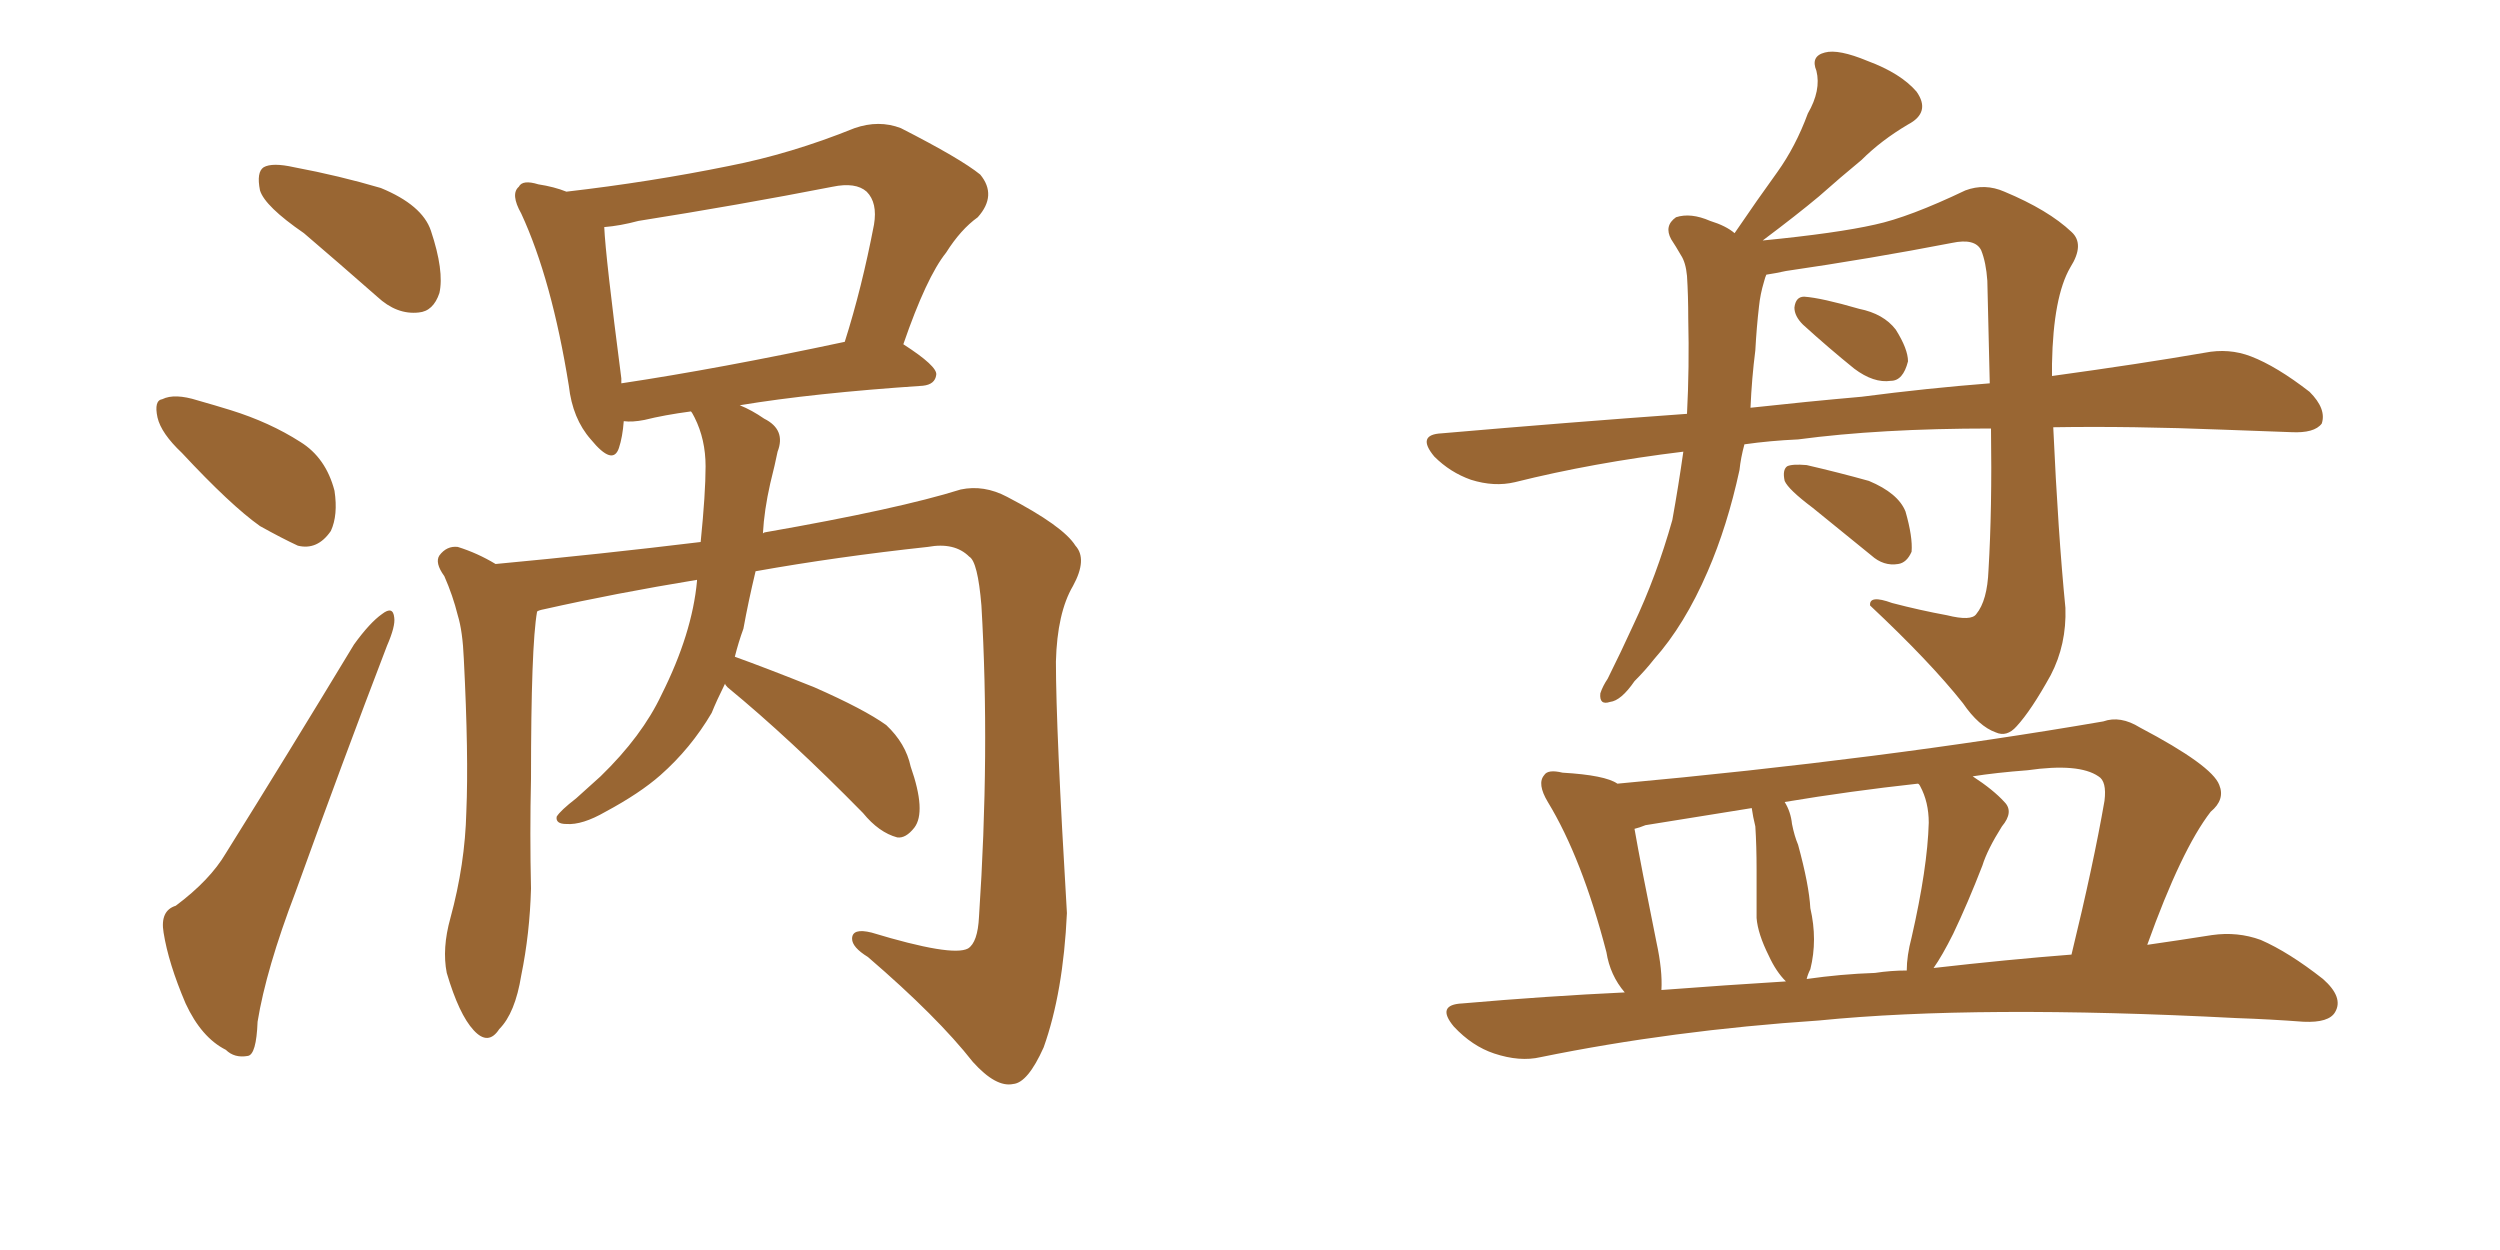 <svg xmlns="http://www.w3.org/2000/svg" xmlns:xlink="http://www.w3.org/1999/xlink" width="300" height="150"><path fill="#996633" padding="10" d="M36.47 27.98L36.47 27.98Q31.79 24.76 31.20 22.85L31.20 22.85Q30.76 20.65 31.64 20.07L31.64 20.07Q32.67 19.48 35.30 20.07L35.30 20.07Q40.72 21.09 45.70 22.56L45.70 22.56Q50.68 24.61 51.71 27.69L51.71 27.69Q53.32 32.52 52.73 35.16L52.73 35.16Q52.00 37.35 50.24 37.50L50.24 37.50Q47.61 37.79 45.26 35.60L45.26 35.60Q40.58 31.49 36.47 27.98ZM21.83 54.35L21.83 54.35Q19.34 52.00 18.90 50.10L18.90 50.10Q18.46 48.05 19.48 47.90L19.48 47.90Q20.95 47.17 23.73 48.05L23.73 48.05Q25.78 48.63 27.69 49.22L27.69 49.22Q32.37 50.68 36.04 53.03L36.04 53.03Q39.11 54.93 40.14 58.89L40.14 58.89Q40.58 61.82 39.70 63.72L39.70 63.72Q38.09 66.06 35.74 65.48L35.74 65.48Q33.84 64.60 31.20 63.13L31.20 63.13Q27.69 60.64 21.83 54.35ZM21.09 108.69L21.09 108.69Q25.20 105.62 27.10 102.39L27.10 102.39Q34.42 90.67 42.48 77.34L42.48 77.34Q44.38 74.71 45.85 73.68L45.85 73.68Q47.17 72.66 47.31 74.12L47.31 74.12Q47.46 75.15 46.44 77.49L46.44 77.49Q41.16 91.26 35.45 107.08L35.45 107.08Q31.93 116.31 30.91 122.61L30.91 122.61Q30.76 126.56 29.74 126.71L29.74 126.71Q28.13 127.00 27.10 125.98L27.10 125.98Q24.17 124.51 22.27 120.41L22.27 120.41Q20.21 115.58 19.63 111.91L19.63 111.91Q19.19 109.28 21.09 108.69ZM87.01 82.03L87.01 82.03Q85.99 84.08 85.40 85.55L85.40 85.55Q82.91 89.79 79.25 93.02L79.25 93.02Q76.76 95.21 72.66 97.41L72.66 97.41Q69.87 99.02 67.97 98.88L67.97 98.88Q66.65 98.88 66.80 98.00L66.80 98.00Q67.24 97.27 69.14 95.80L69.14 95.80Q70.61 94.48 72.07 93.16L72.07 93.16Q77.05 88.33 79.39 83.35L79.39 83.35Q83.06 76.03 83.64 69.73L83.64 69.73Q83.64 69.58 83.64 69.58L83.64 69.58Q73.83 71.19 65.33 73.10L65.33 73.10Q64.60 73.24 64.45 73.39L64.45 73.39Q63.72 77.49 63.72 93.46L63.72 93.46Q63.57 100.05 63.72 106.64L63.72 106.64Q63.57 112.06 62.55 117.04L62.55 117.04Q61.82 121.58 59.91 123.49L59.91 123.49Q58.59 125.54 56.84 123.63L56.84 123.63Q55.08 121.73 53.61 116.75L53.61 116.75Q53.03 113.82 54.05 110.16L54.05 110.16Q55.81 103.71 55.96 97.41L55.96 97.41Q56.25 90.67 55.66 79.10L55.66 79.10Q55.52 75.73 54.93 73.83L54.93 73.83Q54.35 71.48 53.32 69.14L53.32 69.14Q52.15 67.53 52.73 66.65L52.73 66.65Q53.61 65.48 54.93 65.63L54.93 65.63Q57.28 66.36 59.47 67.68L59.47 67.68Q72.07 66.50 84.08 65.04L84.08 65.04Q84.67 59.18 84.67 55.96L84.67 55.96Q84.67 52.73 83.35 50.10L83.35 50.10Q83.06 49.51 82.91 49.37L82.91 49.37Q79.69 49.80 77.34 50.39L77.34 50.39Q75.88 50.68 74.85 50.54L74.85 50.54Q74.71 52.44 74.27 53.76L74.27 53.76Q73.54 55.96 70.90 52.73L70.90 52.73Q68.70 50.24 68.26 46.29L68.26 46.29Q66.21 33.54 62.55 25.63L62.55 25.63Q61.23 23.29 62.26 22.41L62.26 22.41Q62.70 21.53 64.60 22.12L64.60 22.12Q66.50 22.41 67.97 23.00L67.97 23.00Q78.08 21.83 87.45 19.92L87.45 19.92Q94.92 18.46 102.54 15.38L102.54 15.38Q105.47 14.36 108.11 15.38L108.11 15.38Q115.28 19.04 117.63 20.95L117.63 20.95Q119.68 23.44 117.33 26.07L117.33 26.07Q115.28 27.54 113.53 30.32L113.53 30.32Q111.18 33.25 108.40 41.31L108.40 41.31Q112.50 43.95 112.35 44.97L112.35 44.97Q112.21 46.14 110.74 46.29L110.74 46.29Q97.56 47.17 88.77 48.63L88.77 48.63Q90.23 49.22 91.70 50.24L91.70 50.24Q94.34 51.56 93.31 54.20L93.31 54.20Q93.02 55.66 92.43 58.01L92.43 58.01Q91.70 61.23 91.55 64.01L91.55 64.01Q91.70 63.87 91.85 63.87L91.85 63.87Q107.81 61.08 115.28 58.74L115.28 58.74Q118.07 58.15 120.85 59.62L120.85 59.62Q127.59 63.13 129.05 65.48L129.05 65.48Q130.52 67.09 128.76 70.31L128.76 70.31Q126.86 73.54 126.71 79.39L126.71 79.39Q126.71 87.45 128.03 109.57L128.03 109.57Q127.59 119.09 125.24 125.68L125.24 125.68Q123.34 129.93 121.58 130.08L121.58 130.08Q119.53 130.52 116.75 127.44L116.75 127.44Q112.50 122.02 104.15 114.84L104.15 114.84Q102.25 113.67 102.25 112.65L102.25 112.65Q102.25 111.33 104.59 111.91L104.59 111.91Q114.26 114.84 116.16 113.82L116.16 113.82Q117.33 113.09 117.48 110.01L117.48 110.01Q118.80 90.23 117.77 72.66L117.77 72.66Q117.33 67.38 116.31 66.80L116.31 66.80Q114.55 65.04 111.33 65.63L111.33 65.63Q100.49 66.80 90.67 68.55L90.67 68.55Q89.79 72.22 89.21 75.44L89.21 75.44Q88.62 77.05 88.18 78.81L88.18 78.81Q91.85 80.13 97.71 82.47L97.71 82.47Q103.71 85.11 106.35 87.01L106.35 87.01Q108.69 89.21 109.28 91.99L109.28 91.99Q111.18 97.41 109.72 99.32L109.72 99.32Q108.69 100.63 107.67 100.49L107.67 100.49Q105.47 99.90 103.56 97.56L103.56 97.56Q94.78 88.62 87.30 82.47L87.30 82.47Q87.01 82.18 87.01 82.03ZM74.56 46.00L74.56 46.00L74.56 46.00Q86.28 44.24 101.37 41.02L101.37 41.02Q103.42 34.57 104.88 26.95L104.88 26.95Q105.32 24.32 104.00 23.00L104.00 23.00Q102.69 21.83 99.90 22.41L99.90 22.41Q88.62 24.61 76.61 26.51L76.61 26.51Q74.41 27.10 72.51 27.25L72.51 27.25Q72.66 30.76 74.56 45.41L74.56 45.41Q74.56 45.85 74.56 46.00ZM209.33 53.32L209.33 53.32Q208.89 54.93 208.74 56.40L208.74 56.40Q207.28 63.13 204.93 68.55L204.93 68.55Q202.15 75 198.49 79.10L198.49 79.10Q197.46 80.42 196.14 81.74L196.14 81.74Q194.53 84.08 193.21 84.23L193.21 84.23Q191.89 84.67 192.04 83.20L192.04 83.20Q192.33 82.32 192.92 81.45L192.92 81.45Q194.53 78.22 196.00 75L196.00 75Q198.78 69.14 200.68 62.40L200.68 62.40Q201.42 58.30 202.00 54.20L202.00 54.20Q191.16 55.52 181.79 57.86L181.79 57.86Q179.30 58.45 176.51 57.57L176.51 57.57Q174.02 56.69 172.12 54.79L172.12 54.79Q169.92 52.15 173.00 52.00L173.00 52.00Q188.23 50.68 202.44 49.66L202.44 49.66Q202.73 44.09 202.59 38.23L202.59 38.23Q202.59 35.45 202.44 33.11L202.44 33.11Q202.29 31.49 201.71 30.62L201.71 30.62Q201.12 29.59 200.54 28.71L200.54 28.71Q199.66 27.10 201.12 26.07L201.12 26.07Q202.88 25.49 205.22 26.51L205.22 26.51Q207.13 27.10 208.15 27.98L208.15 27.98Q210.94 23.88 213.28 20.65L213.28 20.65Q215.48 17.58 216.94 13.62L216.94 13.62Q218.55 10.84 217.97 8.50L217.97 8.50Q217.24 6.74 218.99 6.30L218.99 6.30Q220.61 5.86 224.12 7.32L224.12 7.32Q228.08 8.79 229.98 10.99L229.98 10.99Q231.74 13.48 228.96 14.94L228.96 14.94Q225.73 16.85 223.39 19.19L223.39 19.19Q220.90 21.24 218.26 23.58L218.26 23.58Q215.63 25.78 211.52 28.86L211.52 28.86Q220.46 27.98 225 26.95L225 26.95Q229.10 26.07 235.84 22.85L235.84 22.85Q238.18 21.97 240.53 23.00L240.53 23.00Q245.80 25.20 248.58 27.83L248.58 27.83Q250.20 29.30 248.44 32.08L248.44 32.08Q246.39 35.60 246.24 43.65L246.24 43.65Q246.24 44.53 246.24 45.12L246.24 45.12Q256.93 43.65 264.55 42.33L264.55 42.33Q267.48 41.75 270.12 42.77L270.12 42.77Q273.19 43.95 277.15 47.02L277.15 47.02Q279.20 49.07 278.61 50.83L278.61 50.83Q277.73 52.00 274.95 51.86L274.95 51.86Q271.14 51.71 266.75 51.56L266.75 51.56Q255.76 51.12 246.39 51.27L246.39 51.27Q246.97 64.01 247.85 72.95L247.85 72.95Q248.00 77.34 246.09 81.01L246.09 81.01Q243.75 85.25 241.99 87.16L241.99 87.16Q240.82 88.48 239.50 87.89L239.50 87.89Q237.45 87.16 235.55 84.38L235.55 84.38Q231.59 79.39 224.41 72.66L224.41 72.66Q224.27 71.34 227.05 72.36L227.05 72.36Q230.42 73.24 233.64 73.83L233.64 73.83Q236.57 74.56 237.16 73.68L237.16 73.68Q238.48 72.07 238.62 68.41L238.62 68.41Q239.06 61.08 238.92 51.42L238.92 51.42Q225.59 51.42 215.77 52.73L215.77 52.73Q212.40 52.88 209.33 53.32ZM223.39 47.61L223.39 47.61Q231.30 46.58 238.77 46.00L238.77 46.00Q238.62 39.99 238.48 33.69L238.48 33.69Q238.33 31.49 237.74 30.03L237.74 30.03Q237.01 28.56 234.23 29.15L234.23 29.15Q224.41 31.05 214.31 32.52L214.31 32.52Q212.99 32.81 211.96 32.96L211.96 32.96Q211.82 33.25 211.67 33.84L211.67 33.84Q211.23 35.30 211.08 36.77L211.08 36.77Q210.79 39.26 210.64 42.04L210.64 42.04Q210.21 45.41 210.06 48.93L210.06 48.93Q216.80 48.19 223.39 47.61ZM216.36 38.96L216.36 38.96Q215.33 37.94 215.33 36.91L215.33 36.91Q215.48 35.60 216.50 35.60L216.50 35.60Q218.55 35.74 223.10 37.06L223.10 37.06Q226.03 37.65 227.49 39.55L227.49 39.55Q228.96 41.89 228.96 43.36L228.96 43.36Q228.37 45.70 226.90 45.70L226.90 45.70Q224.85 46.00 222.51 44.24L222.51 44.24Q219.43 41.75 216.36 38.96ZM217.53 60.94L217.53 60.94Q214.60 58.74 214.16 57.71L214.16 57.71Q213.87 56.40 214.45 55.96L214.45 55.96Q215.04 55.66 216.80 55.81L216.80 55.81Q220.61 56.69 224.27 57.71L224.27 57.71Q227.78 59.18 228.66 61.38L228.66 61.38Q229.54 64.45 229.39 66.21L229.39 66.21Q228.81 67.53 227.78 67.68L227.78 67.68Q226.03 67.97 224.56 66.65L224.56 66.65Q220.75 63.57 217.53 60.94ZM194.97 119.09L194.97 119.09Q193.21 117.04 192.77 114.26L192.77 114.26Q189.84 102.98 185.74 96.24L185.74 96.24Q184.42 94.04 185.30 93.02L185.30 93.02Q185.74 92.29 187.50 92.72L187.50 92.72Q192.63 93.02 194.09 94.04L194.09 94.04Q226.03 91.11 252.39 86.57L252.39 86.57Q254.44 85.84 256.79 87.30L256.79 87.30Q265.43 91.85 266.31 94.19L266.31 94.19Q267.04 95.95 265.28 97.41L265.28 97.41Q261.77 101.95 257.67 113.38L257.67 113.38Q261.77 112.79 265.43 112.21L265.43 112.21Q268.51 111.77 271.29 112.79L271.29 112.79Q274.66 114.26 278.76 117.48L278.76 117.48Q281.25 119.68 280.22 121.44L280.22 121.44Q279.49 122.75 276.42 122.61L276.42 122.61Q272.46 122.31 268.36 122.17L268.36 122.17Q237.30 120.56 218.26 122.46L218.26 122.46Q200.68 123.63 184.86 126.86L184.86 126.86Q182.37 127.44 179.30 126.42L179.30 126.42Q176.66 125.54 174.46 123.19L174.46 123.19Q172.27 120.56 175.49 120.41L175.49 120.41Q185.60 119.53 194.97 119.09ZM232.03 116.16L232.03 116.16Q240.97 115.14 248.58 114.55L248.58 114.55Q251.22 103.71 252.54 96.09L252.54 96.09Q252.83 93.75 251.81 93.16L251.81 93.16Q249.46 91.55 243.31 92.43L243.31 92.43Q239.50 92.72 236.72 93.16L236.72 93.16Q239.21 94.78 240.53 96.24L240.53 96.24Q241.70 97.41 240.23 99.17L240.23 99.17Q238.48 101.95 237.89 103.86L237.89 103.86Q236.13 108.40 234.38 112.06L234.38 112.06Q233.06 114.70 232.03 116.16ZM225 116.75L225 116.75Q226.90 116.46 228.81 116.46L228.81 116.46Q228.81 114.70 229.39 112.50L229.39 112.50Q231.30 104.15 231.45 98.73L231.45 98.73Q231.45 96.24 230.42 94.34L230.42 94.34Q230.27 94.04 230.13 94.04L230.13 94.04Q222.07 94.92 214.16 96.24L214.16 96.24Q214.89 97.41 215.04 98.88L215.04 98.88Q215.33 100.34 215.77 101.37L215.77 101.37Q217.09 106.20 217.24 108.98L217.24 108.98Q218.12 112.79 217.24 116.31L217.24 116.31Q216.94 116.89 216.80 117.48L216.80 117.48Q220.90 116.89 225 116.75ZM199.37 118.80L199.37 118.80L199.37 118.80Q207.13 118.21 214.31 117.77L214.31 117.77Q213.13 116.60 212.26 114.70L212.26 114.70Q210.94 112.06 210.79 110.16L210.79 110.16Q210.79 107.52 210.79 104.30L210.79 104.30Q210.79 101.51 210.64 99.17L210.64 99.17Q210.35 98.00 210.21 96.97L210.21 96.97Q203.76 98.00 197.46 99.02L197.46 99.02Q196.73 99.32 196.14 99.46L196.14 99.46Q196.88 103.71 198.78 113.09L198.78 113.09Q199.51 116.46 199.37 118.80Z"/></svg>